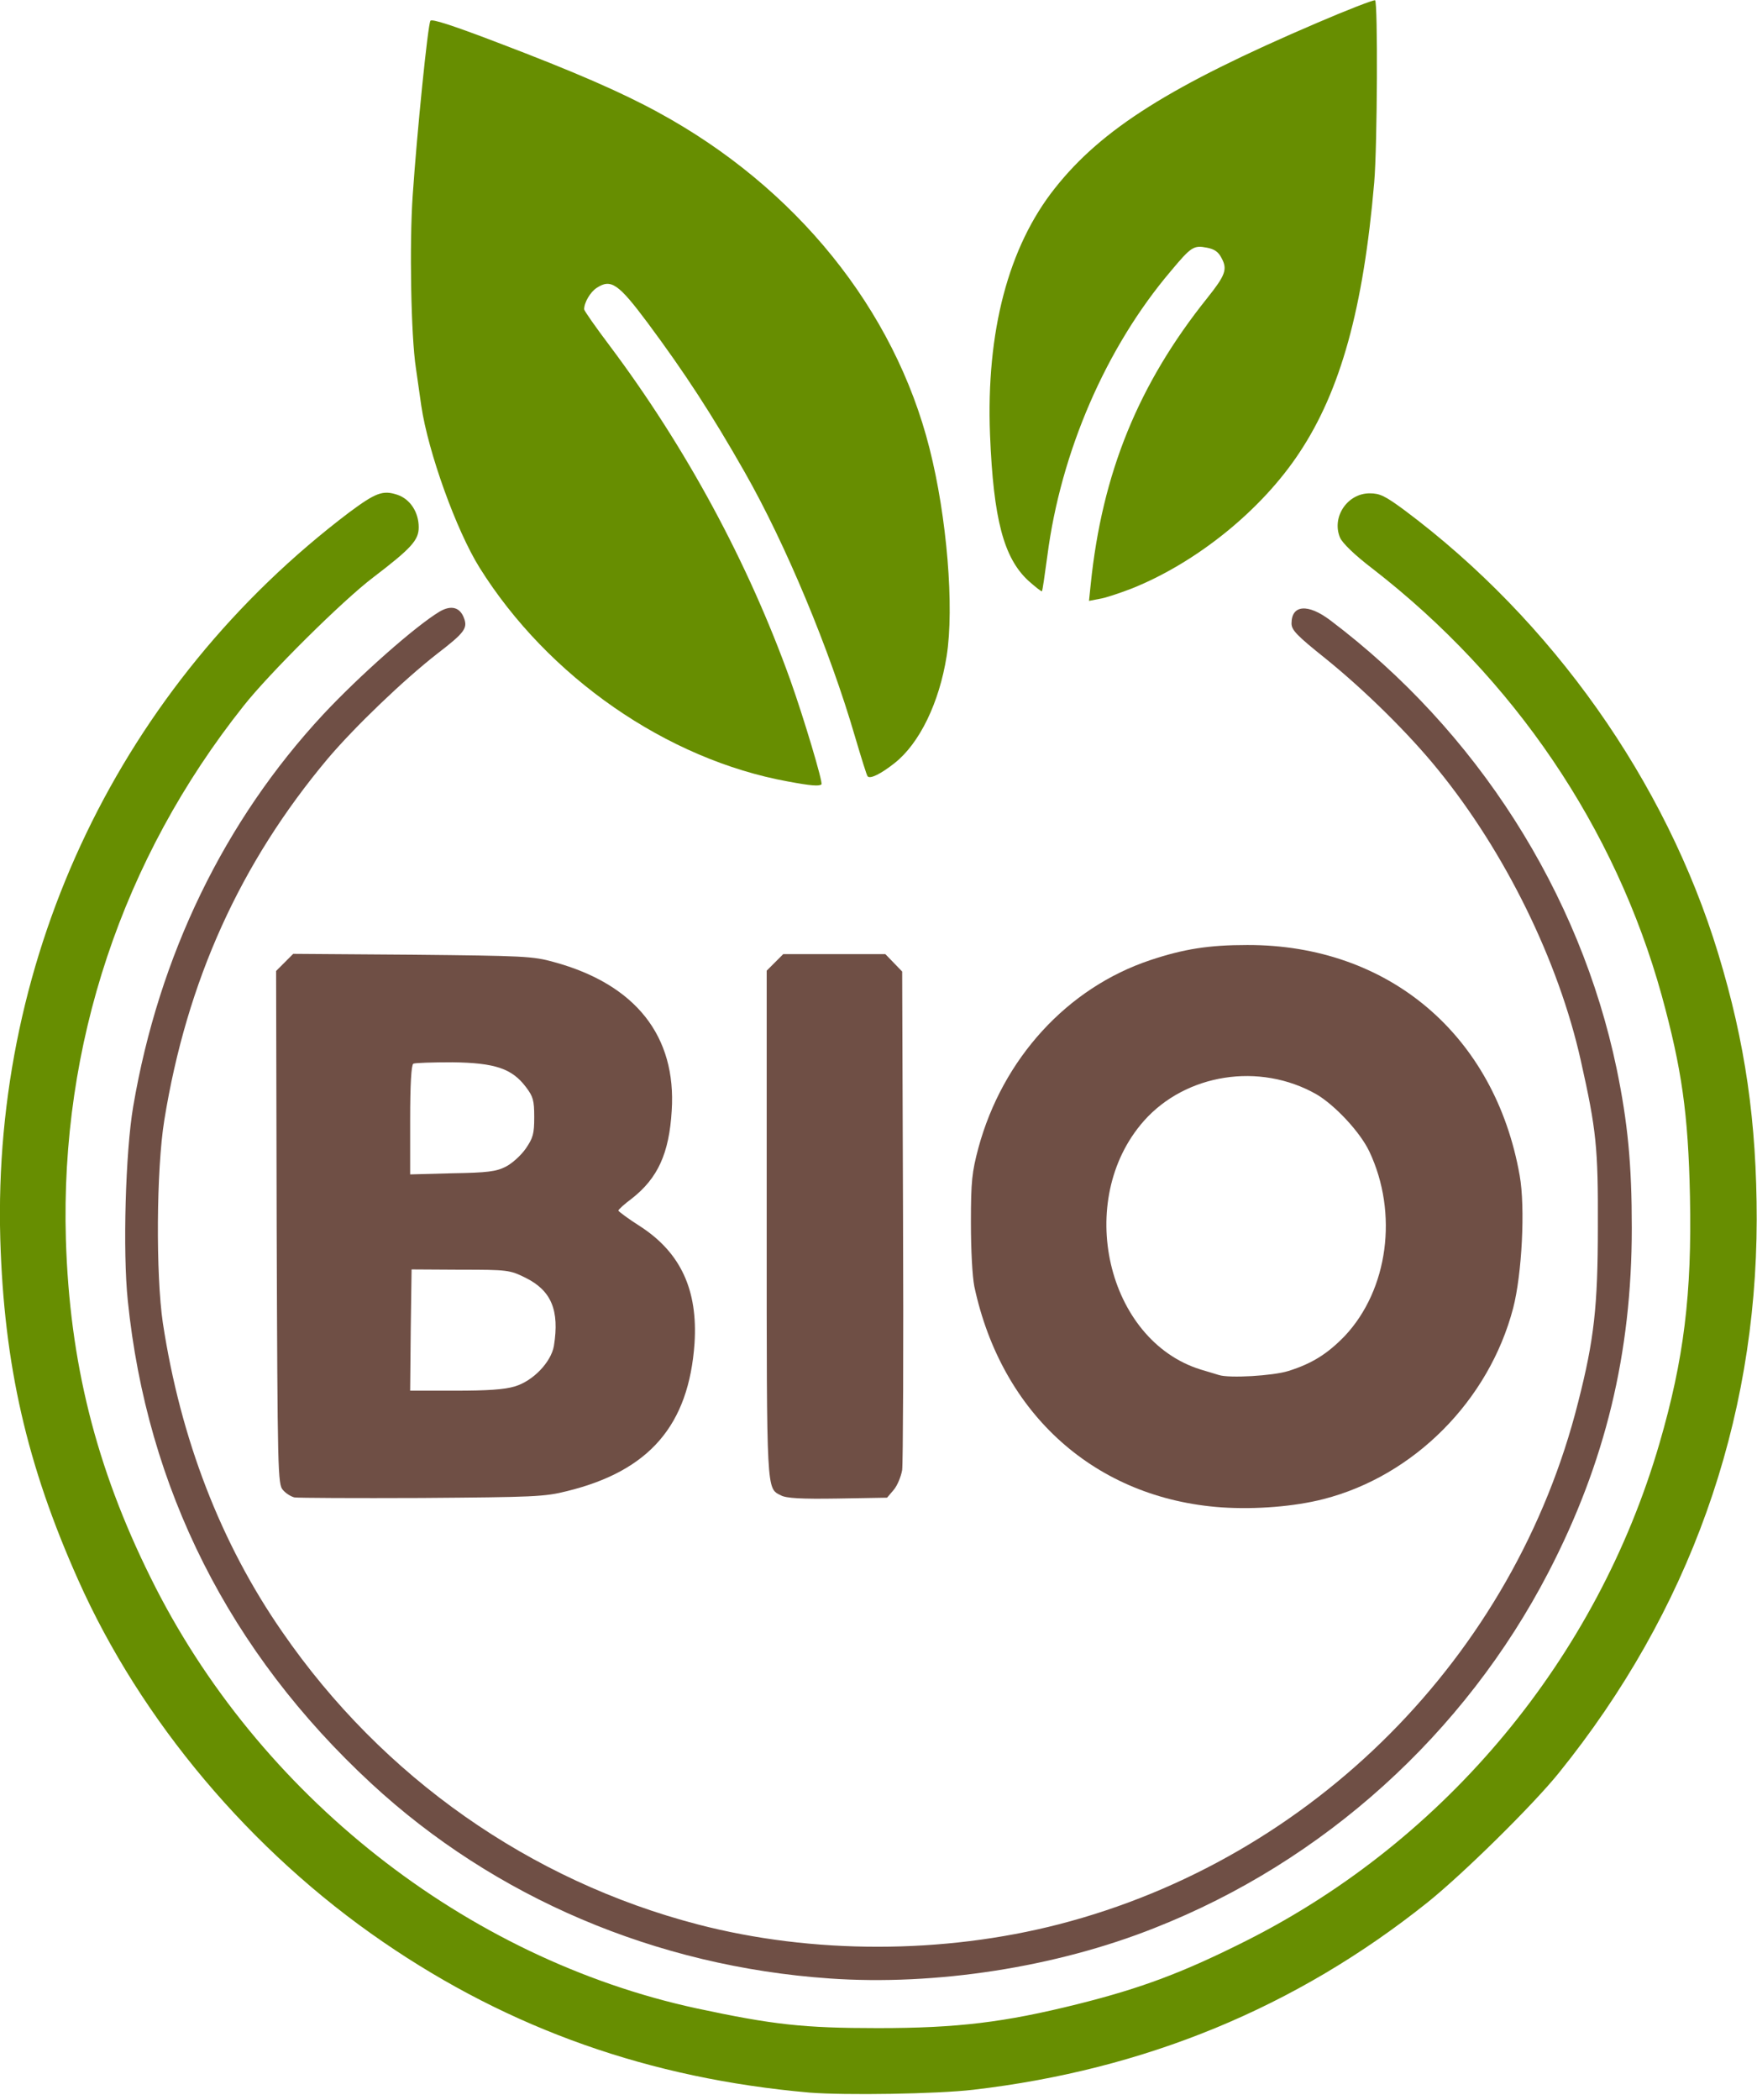 <?xml version="1.0" encoding="utf-8"?>
<svg version="1.0" preserveAspectRatio="xMidYMid meet" viewBox="21.6 31.3 308 368" width="308px" height="368px" xmlns="http://www.w3.org/2000/svg">
  <g fill="#678e01">
    <path d="M163.50 398 c-27.95 -2.45 -52.45 -11.10 -74.75 -26.40 -23.15 -15.85 -42.45 -38.75 -53.45 -63.45 -9 -20.15 -13 -37.65 -13.65 -59.75 -1.40 -50 21.20 -97.05 61.15 -127.30 4.65 -3.45 5.90 -3.95 8.45 -3.10 2.25 0.75 3.75 3.05 3.75 5.70 0 2.25 -1.25 3.65 -8 8.80 -5.35 4.05 -18.25 16.85 -22.70 22.50 -21.30 26.80 -32.15 59.45 -31.15 93.50 0.65 21.45 5.25 39.90 14.85 59.25 18.75 38.05 55.20 66.75 95.75 75.50 13.35 2.85 18.65 3.45 31.75 3.45 13.95 0 22.15 -1 35 -4.20 11.20 -2.80 18.55 -5.55 29.75 -11.20 34.90 -17.65 61.30 -49.45 72.25 -87.05 4.30 -14.75 5.70 -26.25 5.35 -43.25 -0.30 -14.60 -1.45 -22.45 -4.95 -35.25 -8.15 -29.40 -25.85 -55.55 -50.70 -74.80 -3.15 -2.40 -5.30 -4.50 -5.70 -5.45 -1.50 -3.60 1.30 -7.75 5.20 -7.75 1.80 0 2.70 0.45 6.10 2.95 25.90 19.35 45.80 47.50 55 77.70 4.75 15.60 6.75 29.55 6.75 46.60 -0.05 35.65 -11.85 68.70 -34.70 97 -4.60 5.70 -16.90 17.80 -23.10 22.75 -23 18.35 -49.45 29.25 -79.50 32.75 -6.35 0.75 -22.55 1 -28.75 0.50z"/>
    <path d="M159.75 168.25 c-21.25 -3.85 -42.10 -18.30 -54.10 -37.50 -4.05 -6.50 -9 -20.20 -10.20 -28.35 -0.30 -2 -0.70 -5 -0.95 -6.65 -0.85 -5.50 -1.15 -21.75 -0.55 -30.25 0.75 -11.05 2.65 -29.85 3.10 -30.55 0.20 -0.40 3.90 0.80 11.75 3.80 13.55 5.15 21.70 8.70 28.20 12.25 24.10 13.10 41.40 34.50 47.55 58.90 3.05 12 4.35 27.80 3 36.35 -1.30 8.20 -4.75 15.30 -9.10 18.75 -2.40 1.90 -4.30 2.85 -4.75 2.35 -0.15 -0.10 -1.10 -3.20 -2.20 -6.90 -4.45 -15.30 -12.20 -33.85 -19.35 -46.40 -5.80 -10.20 -10.50 -17.40 -17 -26.15 -5.15 -6.90 -6.45 -7.80 -8.95 -6.15 -1.10 0.70 -2.20 2.55 -2.20 3.75 0 0.25 2 3.10 4.45 6.35 13.35 17.80 24.25 37.90 31.70 58.65 2.35 6.60 5.75 17.95 5.45 18.25 -0.40 0.35 -1.85 0.25 -5.85 -0.50z"/>
    <path d="M212.80 133.70 c2 -19.50 8.35 -35.10 20.45 -50.20 3.15 -3.95 3.55 -5 2.50 -6.95 -0.55 -1.10 -1.25 -1.60 -2.60 -1.85 -2.30 -0.45 -2.75 -0.15 -6.30 4.10 -11.35 13.35 -19.30 31.70 -21.65 49.90 -0.45 3.30 -0.85 6.15 -0.95 6.20 -0.10 0.10 -1.15 -0.75 -2.40 -1.85 -4.30 -4 -6.10 -10.75 -6.70 -25.55 -0.70 -18.05 3.20 -32.95 11.40 -43.25 8.20 -10.35 20.25 -17.95 45.95 -28.95 5.35 -2.30 9.90 -4.05 10.15 -3.95 0.50 0.30 0.40 25.40 -0.15 31.90 -1.90 22.10 -5.90 36.50 -13.10 47.35 -6.65 10.10 -18.05 19.30 -29.45 23.85 -2.10 0.80 -4.60 1.65 -5.65 1.80 l-1.80 0.35 0.30 -2.90z"/>
  </g>
  <g fill="#6f4f45">
    <path d="M167 378 c-30.35 -2.10 -58.70 -14.15 -80.35 -34.20 -24.80 -22.95 -39.30 -51.65 -42.65 -84.60 -0.90 -8.60 -0.40 -26.10 0.95 -34 4.50 -26.45 16 -50.10 33.30 -68.70 6.35 -6.80 16.25 -15.55 20.45 -18.05 2 -1.15 3.55 -0.75 4.25 1.20 0.65 1.75 0.05 2.55 -4.70 6.20 -5.90 4.60 -14.45 12.80 -19.20 18.40 -15.35 18.30 -24.70 38.95 -28.65 63.35 -1.40 8.65 -1.50 27.10 -0.25 35.55 3.10 20.30 10.15 38.60 20.95 54.15 17.55 25.45 43.45 43.60 72.90 51.25 20 5.20 42.90 5.20 63.25 -0.05 44.50 -11.50 79.80 -46.95 91 -91.50 2.80 -10.95 3.45 -16.80 3.45 -30.75 0.05 -13.85 -0.25 -16.90 -3 -29.15 -3.90 -17.40 -13.20 -36.40 -25 -50.90 -5.10 -6.30 -12.80 -13.90 -19.80 -19.55 -5 -4 -5.90 -4.95 -5.90 -6.10 0 -3.30 2.90 -3.50 6.80 -0.55 25.65 19.35 43.75 47.70 50.20 78.60 1.95 9.45 2.65 16.75 2.65 27.90 0 21.95 -4.65 41.10 -14.60 60.30 -14.70 28.35 -39.45 50.70 -69.05 62.35 -17.35 6.90 -38.40 10.15 -57 8.85z"/>
    <path d="M235.75 295.45 c-22.05 -1.55 -38.55 -16.25 -43.35 -38.70 -0.35 -1.80 -0.60 -6.35 -0.60 -11.25 0 -7.25 0.20 -8.85 1.30 -13 4.25 -15.70 15.60 -28.10 30.15 -32.95 5.85 -1.95 10.25 -2.65 17 -2.65 24.75 -0.05 43.40 15.75 47.75 40.40 1 5.60 0.40 17.30 -1.15 23.25 -4.25 16.20 -17.40 29.40 -33.25 33.45 -5.05 1.30 -11.85 1.85 -17.85 1.45z m11.70 -23.90 c4.15 -1.30 6.85 -3 9.90 -6.15 7.60 -8.10 9.40 -21.50 4.30 -32.30 -1.60 -3.40 -6.05 -8.15 -9.30 -10.05 -9.95 -5.65 -22.90 -3.60 -30.25 4.70 -12.20 13.85 -6.50 38.45 10 43.55 1.45 0.45 2.90 0.85 3.15 0.95 1.80 0.60 9.50 0.15 12.20 -0.70z"/>
    <path d="M73.20 293.70 c-0.60 -0.15 -1.50 -0.70 -2 -1.30 -0.90 -0.95 -0.95 -3 -1.10 -46 l-0.10 -44.95 1.50 -1.50 1.50 -1.50 20.85 0.15 c19.65 0.20 21.15 0.25 24.90 1.30 14.25 3.90 21.45 12.95 20.60 26.05 -0.45 7.50 -2.45 11.80 -6.95 15.35 -1.35 1 -2.40 1.95 -2.40 2.15 0.05 0.15 1.75 1.45 3.90 2.80 7.05 4.60 10.05 11.15 9.45 20.45 -1 14.35 -7.90 22.35 -22.35 25.90 -3.95 1 -5.85 1.05 -25.50 1.20 -11.70 0.05 -21.75 0 -22.30 -0.10z m38.65 -19.45 c3.20 -0.95 6.35 -4.25 6.85 -7.10 1 -6.25 -0.45 -9.70 -5 -11.95 -2.75 -1.35 -3.10 -1.40 -11.40 -1.40 l-8.55 -0.05 -0.15 10.65 -0.10 10.60 7.90 0 c5.65 0 8.65 -0.20 10.45 -0.75z m-1.60 -38.50 c1.10 -0.55 2.65 -1.95 3.50 -3.15 1.30 -1.90 1.50 -2.60 1.50 -5.55 0 -2.95 -0.20 -3.60 -1.45 -5.25 -2.45 -3.25 -5.40 -4.25 -12.90 -4.35 -3.45 0 -6.55 0.10 -6.85 0.25 -0.35 0.25 -0.55 3.60 -0.55 9.90 l0 9.50 7.40 -0.20 c6.15 -0.10 7.70 -0.30 9.35 -1.15z"/>
    <path d="M158.50 293.35 c-2.55 -1.30 -2.50 0 -2.50 -47.50 l0 -44.45 1.45 -1.45 1.45 -1.45 8.95 0 8.95 0 1.50 1.55 1.45 1.50 0.15 42.60 c0.10 23.45 0 43.55 -0.15 44.75 -0.20 1.15 -0.85 2.75 -1.50 3.50 l-1.15 1.35 -8.70 0.15 c-6.30 0.10 -9 -0.05 -9.90 -0.55z"/>
  </g>
</svg>